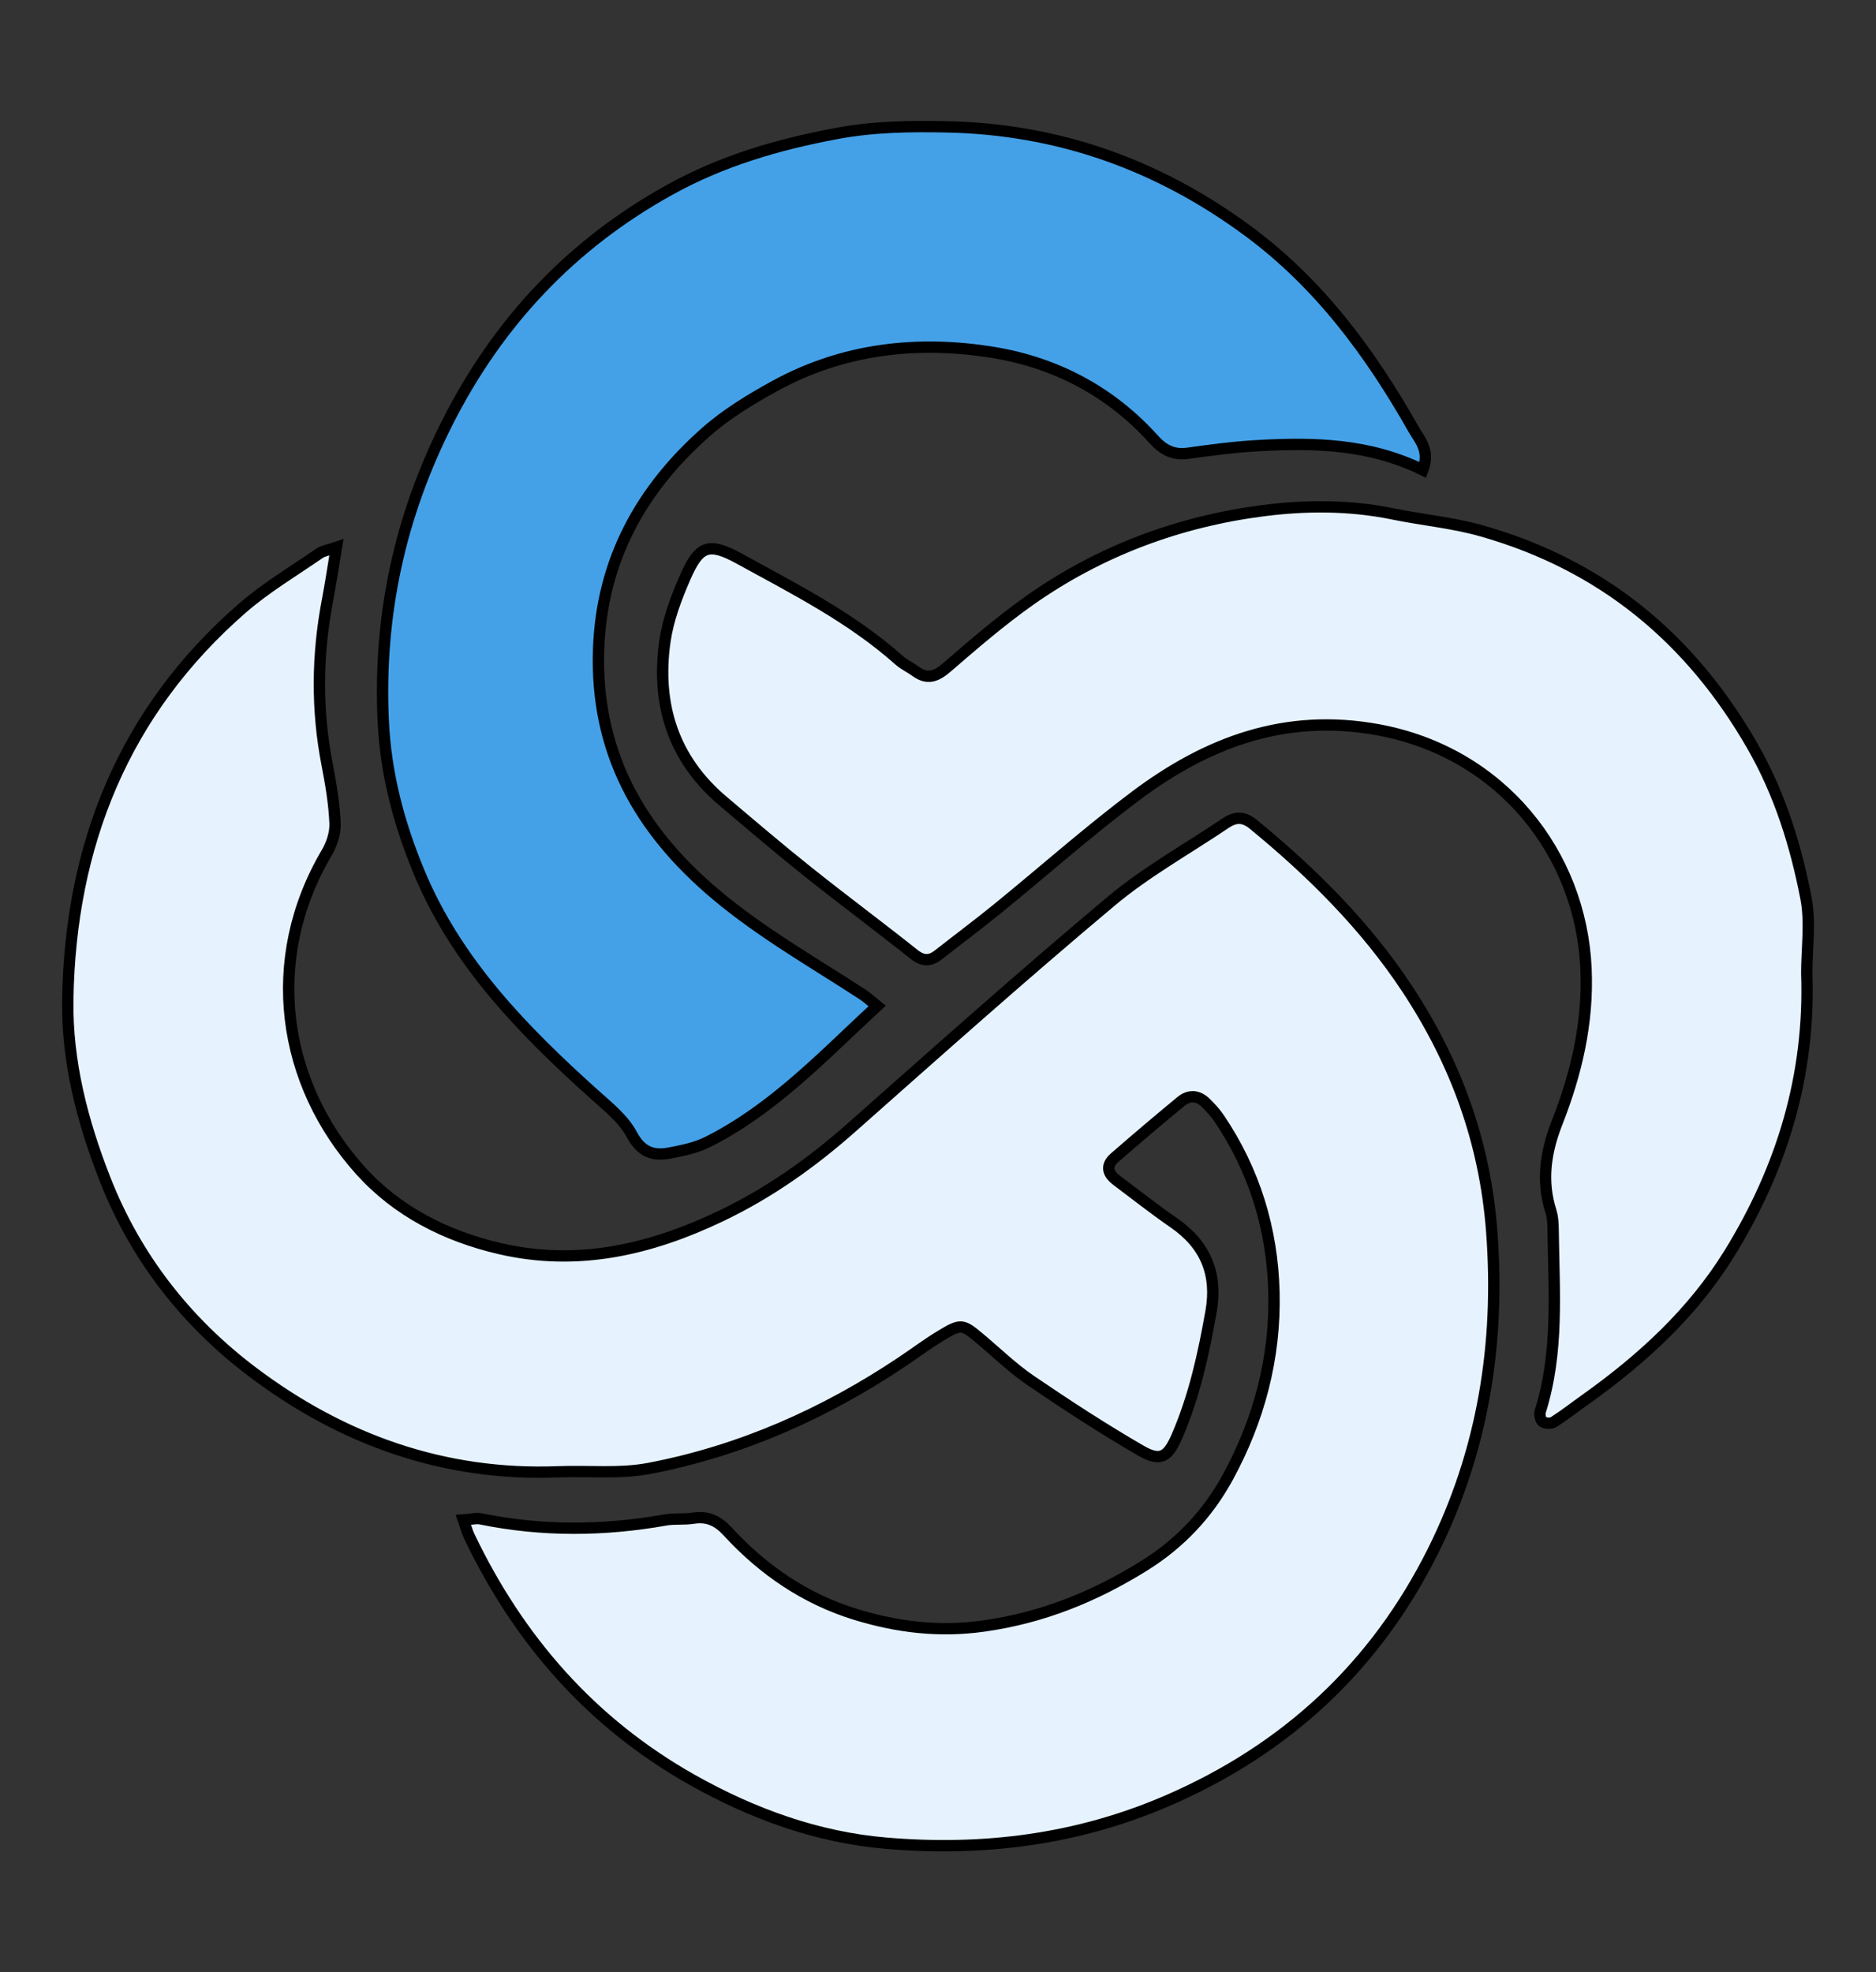 <?xml version="1.0" encoding="utf-8"?>
<!-- Generator: Adobe Illustrator 16.0.0, SVG Export Plug-In . SVG Version: 6.00 Build 0)  -->
<!DOCTYPE svg PUBLIC "-//W3C//DTD SVG 1.1//EN" "http://www.w3.org/Graphics/SVG/1.1/DTD/svg11.dtd">
<svg version="1.1" xmlns="http://www.w3.org/2000/svg" xmlns:xlink="http://www.w3.org/1999/xlink" x="0px" y="0px" width="165.5px"
	 height="174px" viewBox="0 0 165.5 174" enable-background="new 0 0 165.5 174" xml:space="preserve">
<rect x="0" y="0" width="165.5" height="174" fill="#333333" stroke="none"/>
<g id="Layer_2">
</g>
<g id="Layer_1">
	<path fill-rule="evenodd" clip-rule="evenodd" fill="#E6F3FF" stroke="#000000" stroke-miterlimit="10" d="M29.676,48.287
		c-0.295,1.768-0.508,3.22-0.783,4.66c-0.926,4.846-0.975,9.684-0.027,14.537c0.33,1.7,0.618,3.426,0.691,5.15
		c0.036,0.861-0.288,1.844-0.736,2.602c-5.591,9.485-3.926,20.355,2.978,28.03c3.228,3.587,7.507,5.776,12.273,6.884
		c6.899,1.604,13.323,0.096,19.544-2.879c4.231-2.022,8-4.694,11.509-7.8C82.708,92.756,90.27,86.01,98.03,79.504
		c3.091-2.591,6.684-4.584,10.046-6.854c0.859-0.581,1.587-0.667,2.502,0.083c5.161,4.235,9.872,8.914,13.554,14.488
		c4.275,6.473,6.866,13.503,7.466,21.397c0.758,9.956-0.792,19.431-5.197,28.251c-5.04,10.091-12.865,17.422-23.382,21.979
		c-8.035,3.481-16.343,4.485-24.867,3.761c-6.033-0.512-11.741-2.58-17.048-5.565c-8.911-5.014-15.324-12.34-19.707-21.511
		c-0.184-0.385-0.289-0.806-0.513-1.442c0.673-0.046,1.129-0.176,1.541-0.091c5.424,1.106,10.846,1.057,16.281,0.095
		c0.8-0.142,1.644-0.03,2.446-0.156c1.279-0.202,2.178,0.228,3.058,1.186c3.121,3.399,6.857,5.949,11.285,7.306
		c3.663,1.122,7.356,1.572,11.278,1.022c5.192-0.726,9.802-2.601,14.187-5.334c3.151-1.965,5.588-4.561,7.347-7.778
		c2.775-5.081,4.222-10.573,4.08-16.341c-0.135-5.527-1.709-10.722-4.85-15.356c-0.324-0.478-0.729-0.91-1.137-1.321
		c-0.674-0.679-1.472-0.761-2.201-0.162c-1.977,1.624-3.925,3.287-5.858,4.963c-0.823,0.713-0.624,1.414,0.179,2.015
		c1.673,1.254,3.314,2.554,5.034,3.739c2.796,1.926,3.872,4.52,3.282,7.839c-0.666,3.759-1.48,7.478-3.007,10.998
		c-0.807,1.86-1.464,2.257-3.19,1.259c-3.313-1.917-6.527-4.013-9.691-6.168c-1.625-1.108-3.053-2.504-4.567-3.772
		c-1.457-1.219-1.618-1.265-3.367-0.208c-1.192,0.72-2.309,1.563-3.469,2.338c-6.817,4.561-14.207,7.837-22.265,9.381
		c-2.604,0.499-5.359,0.194-8.044,0.3c-10.067,0.396-19.056-2.841-26.943-8.79c-5.816-4.386-10.282-10.042-13.013-16.987
		c-2.021-5.137-3.39-10.449-3.301-15.883c0.221-13.613,4.934-25.425,15.396-34.527c2.092-1.82,4.518-3.26,6.811-4.845
		C28.517,48.585,28.966,48.53,29.676,48.287z"/>
	<path fill-rule="evenodd" clip-rule="evenodd" fill="#E6F3FF" stroke="#000000" stroke-miterlimit="10" d="M159.391,85.874
		c0.319,8.945-2.164,17.165-6.838,24.725c-3.234,5.229-7.688,9.309-12.662,12.851c-0.945,0.672-1.859,1.39-2.835,2.012
		c-0.234,0.149-0.745,0.122-0.966-0.043c-0.194-0.145-0.292-0.637-0.208-0.904c1.649-5.223,1.203-10.59,1.136-15.931
		c-0.007-0.576-0.027-1.181-0.198-1.721c-0.854-2.685-0.467-5.246,0.54-7.809c1.71-4.355,2.763-8.814,2.558-13.574
		c-0.438-10.168-7.473-19.098-18.329-21.095c-8.199-1.507-15.101,1.102-21.424,5.847c-4.18,3.138-8.099,6.622-12.155,9.924
		c-1.71,1.392-3.479,2.71-5.213,4.072c-0.744,0.584-1.374,0.594-2.168-0.039c-3.093-2.461-6.27-4.816-9.358-7.281
		c-2.547-2.031-5.025-4.147-7.512-6.254c-4.379-3.713-5.887-8.538-5.1-14.073c0.273-1.917,0.99-3.813,1.769-5.604
		c1.248-2.873,2.096-3.172,4.804-1.685c4.885,2.683,9.881,5.207,14.094,8.961c0.428,0.382,0.977,0.624,1.444,0.966
		c1.044,0.768,1.829,0.464,2.766-0.344c2.373-2.05,4.759-4.112,7.317-5.917c6.177-4.357,13.145-6.949,20.578-7.906
		c3.754-0.483,7.622-0.501,11.479,0.291c2.591,0.532,5.243,0.763,7.826,1.498c10.618,3.022,18.429,9.491,23.878,19.007
		c2.396,4.184,3.803,8.714,4.707,13.376C159.736,81.366,159.391,83.654,159.391,85.874z"/>
	<path fill-rule="evenodd" clip-rule="evenodd" fill="#44A1E8" stroke="#000000" stroke-miterlimit="10" d="M125.525,41.464
		c-4.737-2.327-9.607-2.42-14.508-2.151c-2.079,0.114-4.154,0.387-6.219,0.675c-1.301,0.182-2.184-0.3-3.036-1.246
		c-3.8-4.218-8.641-6.752-14.146-7.649c-6.672-1.086-13.233-0.351-19.274,2.966c-2.127,1.167-4.255,2.46-6.064,4.056
		c-5.714,5.041-9.17,11.272-9.466,19.066c-0.346,9.085,3.552,16.039,10.365,21.759c4.039,3.391,8.582,5.962,12.956,8.817
		c0.383,0.251,0.72,0.572,1.242,0.992c-4.77,4.413-9.157,9.098-14.972,12.013c-1.008,0.505-2.177,0.735-3.298,0.956
		c-1.489,0.292-2.54-0.075-3.377-1.64c-0.731-1.367-2.087-2.441-3.282-3.515c-6.281-5.645-12.142-11.625-15.459-19.587
		c-1.79-4.294-2.97-8.725-3.182-13.444c-0.417-9.272,1.484-17.986,5.657-26.245c4.467-8.842,10.922-15.728,19.639-20.552
		c4.633-2.566,9.543-3.992,14.705-4.959c3.256-0.61,6.484-0.65,9.733-0.584c9.812,0.197,18.618,3.339,26.518,9.157
		c6.319,4.654,10.839,10.79,14.647,17.517C125.236,38.804,126.174,39.735,125.525,41.464z"/>
</g>
</svg>
